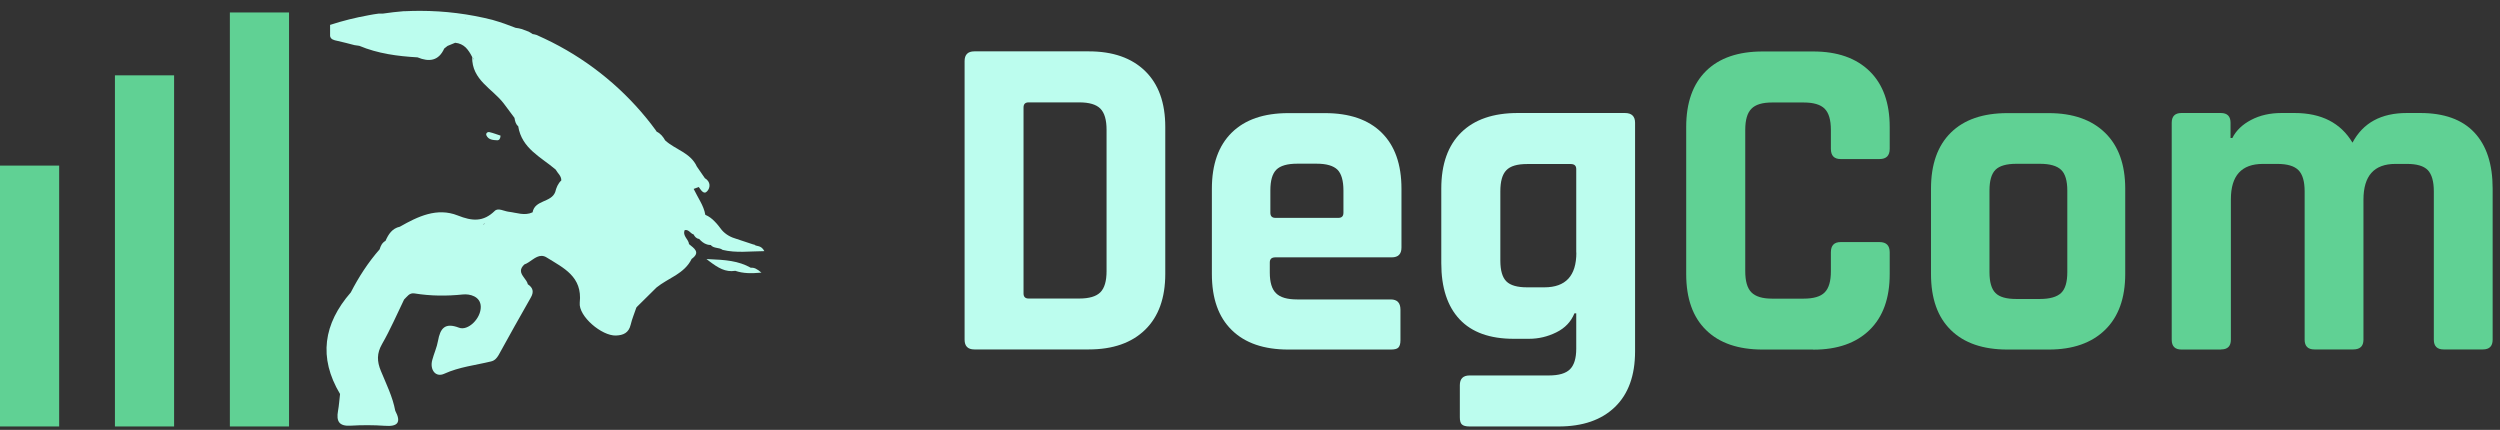 <svg width="221" height="38" viewBox="0 0 221 38" fill="none" xmlns="http://www.w3.org/2000/svg">
<rect x="0" y="0" width="221" height="38" fill="#333333" stroke="none"/>
<g clip-path="url(#clip0_14_212)">
<path d="M25.55 1.1H20.32V37.7H25.55V1.1Z" fill="#60D194"/>
<path d="M15.39 6.66H10.16V37.7H15.39V6.66Z" fill="#60D194"/>
<path d="M5.23 14.64H0V37.7H5.23V14.64Z" fill="#60D194"/>
<path d="M43.94 12.4C44.13 12.41 44.23 12.27 44.25 11.99C43.94 11.89 43.62 11.76 43.27 11.68C43.09 11.64 42.92 11.79 43 11.97C43.18 12.36 43.58 12.38 43.94 12.4Z" fill="#BCFDEE"/>
<path d="M66.62 21.62C66.12 21.45 65.61 21.29 65.11 21.12C64.61 20.98 64.16 20.74 63.81 20.34C63.61 20.07 63.4 19.8 63.17 19.57C62.94 19.33 62.68 19.13 62.35 18.99C62.28 18.57 62.11 18.18 61.91 17.81C61.72 17.44 61.5 17.08 61.32 16.7C61.47 16.64 61.62 16.59 61.77 16.53C61.96 16.79 62.21 17.24 62.51 16.91C62.81 16.59 62.83 16.06 62.31 15.75C62.08 15.41 61.84 15.06 61.6 14.72C61.04 13.49 59.69 13.23 58.8 12.41C58.62 12.09 58.39 11.8 58.05 11.64C58.05 11.64 57.98 11.54 57.95 11.49C57.69 11.13 57.42 10.78 57.14 10.44C54.72 7.48 51.65 5.07 48.15 3.42C47.91 3.31 47.67 3.2 47.43 3.09C47.32 3.05 47.2 3.03 47.08 3.01C46.97 2.93 46.85 2.86 46.74 2.8C46.54 2.72 46.34 2.64 46.13 2.57C45.95 2.52 45.77 2.48 45.58 2.46C44.93 2.2 44.27 1.97 43.61 1.78C43.59 1.78 43.57 1.77 43.55 1.76C41.5 1.24 39.35 0.96 37.14 0.96C36.69 0.96 36.25 0.97 35.81 0.99C35.77 0.99 35.73 0.99 35.69 0.99C35.08 1.04 34.47 1.11 33.86 1.2C33.74 1.2 33.62 1.2 33.49 1.2C33.18 1.24 32.87 1.29 32.57 1.35C31.41 1.56 30.28 1.84 29.18 2.2V3.19C29.24 3.49 29.52 3.55 29.81 3.61C30.32 3.72 30.83 3.86 31.34 3.99C31.48 4.01 31.62 4.03 31.76 4.05C33.41 4.74 35.15 4.97 36.91 5.07C37.92 5.49 38.77 5.4 39.27 4.29C39.37 4.21 39.46 4.13 39.56 4.06C39.79 3.97 40.01 3.87 40.24 3.78C40.63 3.82 40.93 3.97 41.17 4.2C41.4 4.43 41.58 4.72 41.74 5.04C41.83 5.12 41.88 5.21 41.92 5.3C41.86 5.21 41.8 5.12 41.74 5.04C41.7 7.08 43.54 7.84 44.54 9.16C44.85 9.58 45.17 10 45.48 10.42C45.53 10.7 45.58 10.97 45.81 11.16C46.12 13.13 47.82 13.88 49.12 14.99C49.29 15.31 49.63 15.54 49.62 15.95C49.32 16.23 49.18 16.59 49.08 16.98C48.72 17.92 47.28 17.66 47.08 18.77C46.37 19.1 45.67 18.8 44.97 18.72C44.55 18.67 44.04 18.35 43.74 18.64C42.72 19.64 41.73 19.55 40.47 19.05C38.63 18.32 36.95 19.13 35.35 20.04C34.67 20.19 34.34 20.7 34.08 21.29C33.78 21.46 33.65 21.73 33.56 22.04C32.54 23.2 31.71 24.49 31.01 25.85C28.6 28.62 28.13 31.6 30.06 34.83C30 35.33 29.97 35.84 29.88 36.33C29.72 37.22 29.96 37.69 30.98 37.63C31.99 37.57 33.01 37.57 34.01 37.64C35.16 37.73 35.49 37.35 34.94 36.31C34.71 35.07 34.14 33.94 33.67 32.79C33.32 31.95 33.3 31.24 33.77 30.42C34.5 29.15 35.08 27.8 35.72 26.48C35.99 26.23 36.18 25.86 36.65 25.94C38.07 26.17 39.48 26.18 40.93 26.03C41.52 25.97 42.48 26.19 42.5 27.11C42.52 28.16 41.37 29.27 40.58 28.97C39.33 28.49 38.92 29.02 38.72 30.13C38.62 30.71 38.36 31.26 38.21 31.83C37.98 32.69 38.51 33.39 39.27 33.04C40.61 32.43 42.02 32.29 43.41 31.95C43.72 31.88 43.91 31.67 44.07 31.4C45.01 29.7 45.95 28 46.92 26.31C47.21 25.81 47.13 25.44 46.66 25.13C46.57 24.71 46.05 24.37 46.05 23.94C46.05 23.77 46.13 23.59 46.35 23.38C46.87 23.2 47.32 22.62 47.87 22.62C48.02 22.62 48.17 22.66 48.34 22.77C49.82 23.69 51.5 24.45 51.25 26.75C51.12 27.96 53.21 29.71 54.45 29.66C55.09 29.64 55.58 29.43 55.75 28.71C55.87 28.19 56.09 27.69 56.26 27.17C56.28 27.17 56.3 27.15 56.32 27.11C56.89 26.54 57.46 25.98 58.04 25.41C58.56 24.99 59.17 24.69 59.74 24.33C60.3 23.97 60.82 23.55 61.14 22.89C61.96 22.3 61.35 21.95 60.91 21.58C60.87 21.14 60.31 20.86 60.53 20.34C60.9 20.27 61.03 20.65 61.31 20.72C61.42 20.92 61.55 21.09 61.8 21.12C62 21.34 62.23 21.53 62.5 21.61C62.6 21.64 62.71 21.66 62.83 21.66C63.1 21.99 63.57 21.85 63.88 22.09C65.08 22.38 66.26 22.21 67.57 22.2C67.26 21.62 66.87 21.83 66.66 21.61L66.62 21.62ZM41.15 1.78C41.15 1.78 41.15 1.75 41.15 1.74C41.17 1.74 41.19 1.74 41.21 1.75C41.18 1.75 41.16 1.77 41.14 1.78H41.15ZM44.27 8.38C44.27 8.38 44.27 8.38 44.27 8.37C44.27 8.37 44.27 8.37 44.28 8.37L44.27 8.38ZM42.78 19.85C42.78 19.85 42.75 19.84 42.74 19.83C42.77 19.79 42.81 19.75 42.84 19.71C42.82 19.75 42.8 19.8 42.78 19.85Z" fill="#BCFDEE"/>
<path opacity="0.2" d="M42.84 19.71C42.84 19.71 42.8 19.8 42.78 19.85C42.77 19.85 42.75 19.84 42.74 19.83C42.77 19.79 42.81 19.75 42.84 19.71Z" fill="#BCFDEE"/>
<path opacity="0.2" d="M44.28 8.37C44.28 8.37 44.28 8.37 44.28 8.36C44.28 8.36 44.28 8.36 44.29 8.36L44.28 8.37Z" fill="#BCFDEE"/>
<path opacity="0.2" d="M58.05 11.63C58.05 11.63 57.98 11.53 57.95 11.48C57.99 11.53 58.02 11.58 58.06 11.63H58.05Z" fill="#BCFDEE"/>
<path d="M67.31 24.1C66.41 24.18 65.7 24.18 65 23.94C64.13 24.08 63.48 23.68 62.7 23.09C62.62 23.03 62.53 22.97 62.45 22.9C62.53 22.9 62.6 22.9 62.67 22.91C64.09 22.97 65.28 23.05 66.37 23.67C66.68 23.64 66.92 23.77 67.31 24.1Z" fill="#BCFDEE"/>
<path d="M85.27 30.04V5.4C85.27 4.83 85.56 4.54 86.13 4.54H96.25C98.38 4.54 100.04 5.12 101.23 6.28C102.42 7.44 103.01 9.09 103.01 11.22V24.21C103.01 26.34 102.42 27.99 101.23 29.15C100.04 30.31 98.38 30.89 96.25 30.89H86.13C85.56 30.89 85.27 30.6 85.27 30.03V30.04ZM90.93 26.39H95.4C96.28 26.39 96.9 26.21 97.27 25.84C97.64 25.47 97.82 24.85 97.82 23.97V11.47C97.82 10.6 97.64 9.97 97.27 9.6C96.9 9.23 96.28 9.05 95.4 9.05H90.93C90.63 9.05 90.48 9.2 90.48 9.5V25.94C90.48 26.24 90.63 26.39 90.93 26.39Z" fill="#BCFDEE"/>
<path d="M122.95 30.9H113.89C111.73 30.9 110.06 30.33 108.89 29.18C107.71 28.03 107.13 26.38 107.13 24.22V16.68C107.13 14.52 107.72 12.87 108.89 11.72C110.06 10.57 111.73 10 113.89 10H117.13C119.29 10 120.96 10.57 122.13 11.72C123.3 12.87 123.89 14.52 123.89 16.68V21.89C123.89 22.46 123.6 22.75 123.03 22.75H112.74C112.41 22.75 112.25 22.9 112.25 23.2V24.1C112.25 24.95 112.43 25.56 112.8 25.92C113.17 26.29 113.79 26.47 114.66 26.47H122.94C123.51 26.47 123.8 26.77 123.8 27.37V30.08C123.8 30.38 123.74 30.59 123.62 30.72C123.5 30.85 123.27 30.9 122.94 30.9H122.95ZM112.74 19.26H118.31C118.61 19.26 118.76 19.11 118.76 18.81V16.84C118.76 15.97 118.58 15.35 118.23 15C117.87 14.65 117.26 14.47 116.39 14.47H114.67C113.8 14.47 113.18 14.65 112.83 15C112.47 15.36 112.3 15.97 112.3 16.84V18.81C112.3 19.11 112.45 19.26 112.75 19.26H112.74Z" fill="#BCFDEE"/>
<path d="M135.16 29.95H133.81C131.71 29.95 130.11 29.38 129.03 28.23C127.95 27.08 127.41 25.43 127.41 23.27V16.67C127.41 14.51 128 12.86 129.17 11.71C130.34 10.56 132.01 9.99 134.17 9.99H143.64C144.24 9.99 144.54 10.28 144.54 10.85V31.06C144.54 33.19 143.95 34.83 142.76 35.98C141.57 37.13 139.91 37.7 137.78 37.7H129.91C129.58 37.7 129.36 37.64 129.23 37.52C129.1 37.4 129.05 37.19 129.05 36.88V34.05C129.05 33.48 129.34 33.19 129.91 33.19H136.92C137.8 33.19 138.42 33.01 138.79 32.64C139.16 32.27 139.34 31.66 139.34 30.82V27.7H139.18C138.88 28.44 138.35 29 137.58 29.38C136.81 29.76 136.01 29.95 135.16 29.95ZM139.34 22.33V14.95C139.34 14.65 139.18 14.5 138.85 14.5H135C134.12 14.5 133.51 14.68 133.16 15.05C132.8 15.42 132.63 16.04 132.63 16.92V23.03C132.63 23.91 132.81 24.52 133.16 24.87C133.52 25.23 134.13 25.4 135 25.4H136.52C138.41 25.4 139.35 24.38 139.35 22.33H139.34Z" fill="#BCFDEE"/>
<path d="M160.29 30.9H155.82C153.66 30.9 151.99 30.33 150.82 29.18C149.64 28.03 149.06 26.38 149.06 24.22V11.23C149.06 9.07 149.65 7.42 150.82 6.27C151.99 5.12 153.66 4.55 155.82 4.55H160.29C162.42 4.55 164.08 5.13 165.27 6.29C166.46 7.45 167.05 9.1 167.05 11.23V13.16C167.05 13.76 166.75 14.06 166.15 14.06H162.71C162.14 14.06 161.85 13.76 161.85 13.16V11.48C161.85 10.61 161.67 9.98 161.3 9.61C160.93 9.24 160.31 9.06 159.44 9.06H156.65C155.8 9.06 155.19 9.24 154.83 9.61C154.46 9.98 154.28 10.6 154.28 11.48V23.98C154.28 24.86 154.46 25.48 154.83 25.85C155.2 26.22 155.81 26.4 156.65 26.4H159.44C160.31 26.4 160.94 26.22 161.3 25.85C161.67 25.48 161.85 24.86 161.85 23.98V22.3C161.85 21.7 162.14 21.4 162.71 21.4H166.15C166.75 21.4 167.05 21.7 167.05 22.3V24.23C167.05 26.36 166.46 28.01 165.27 29.17C164.08 30.33 162.42 30.91 160.29 30.91V30.9Z" fill="#60D194"/>
<path d="M181.11 30.9H177.46C175.3 30.9 173.63 30.33 172.46 29.18C171.28 28.03 170.7 26.38 170.7 24.22V16.68C170.7 14.52 171.29 12.87 172.46 11.72C173.63 10.57 175.3 10 177.46 10H181.11C183.24 10 184.9 10.58 186.09 11.74C187.28 12.9 187.87 14.55 187.87 16.68V24.22C187.87 26.35 187.28 28 186.09 29.16C184.9 30.32 183.24 30.9 181.11 30.9ZM178.24 26.43H180.33C181.2 26.43 181.83 26.25 182.2 25.9C182.57 25.55 182.75 24.93 182.75 24.06V16.85C182.75 15.98 182.57 15.36 182.2 15.01C181.83 14.66 181.21 14.48 180.33 14.48H178.24C177.37 14.48 176.75 14.66 176.4 15.01C176.04 15.37 175.87 15.98 175.87 16.85V24.06C175.87 24.94 176.05 25.55 176.4 25.9C176.75 26.26 177.37 26.43 178.24 26.43Z" fill="#60D194"/>
<path d="M196.32 30.9H192.84C192.27 30.9 191.98 30.61 191.98 30.04V10.85C191.98 10.28 192.27 9.99 192.84 9.99H196.32C196.89 9.99 197.18 10.28 197.18 10.85V12.2H197.34C197.67 11.54 198.22 11.01 199 10.6C199.78 10.19 200.67 9.99 201.69 9.99H202.84C205.22 9.99 206.92 10.87 207.96 12.61C208.89 10.86 210.49 9.99 212.76 9.99H213.95C216.05 9.99 217.65 10.56 218.73 11.71C219.81 12.86 220.35 14.51 220.35 16.67V30.03C220.35 30.6 220.06 30.89 219.49 30.89H216.01C215.44 30.89 215.15 30.6 215.15 30.03V16.91C215.15 16.04 214.97 15.41 214.62 15.04C214.26 14.67 213.65 14.49 212.78 14.49H211.76C209.87 14.49 208.93 15.54 208.93 17.65V30.03C208.93 30.6 208.63 30.89 208.03 30.89H204.59C204.02 30.89 203.73 30.6 203.73 30.03V16.91C203.73 16.04 203.55 15.41 203.18 15.04C202.81 14.67 202.19 14.49 201.31 14.49H200.04C198.15 14.49 197.21 15.53 197.21 17.61V30.03C197.21 30.6 196.92 30.89 196.35 30.89L196.32 30.9Z" fill="#60D194"/>
</g>
<defs>
<clipPath id="clip0_14_212">
<rect width="220.34" height="36.74" fill="white" transform="translate(0 0.96)"/>
</clipPath>
</defs>
</svg>
